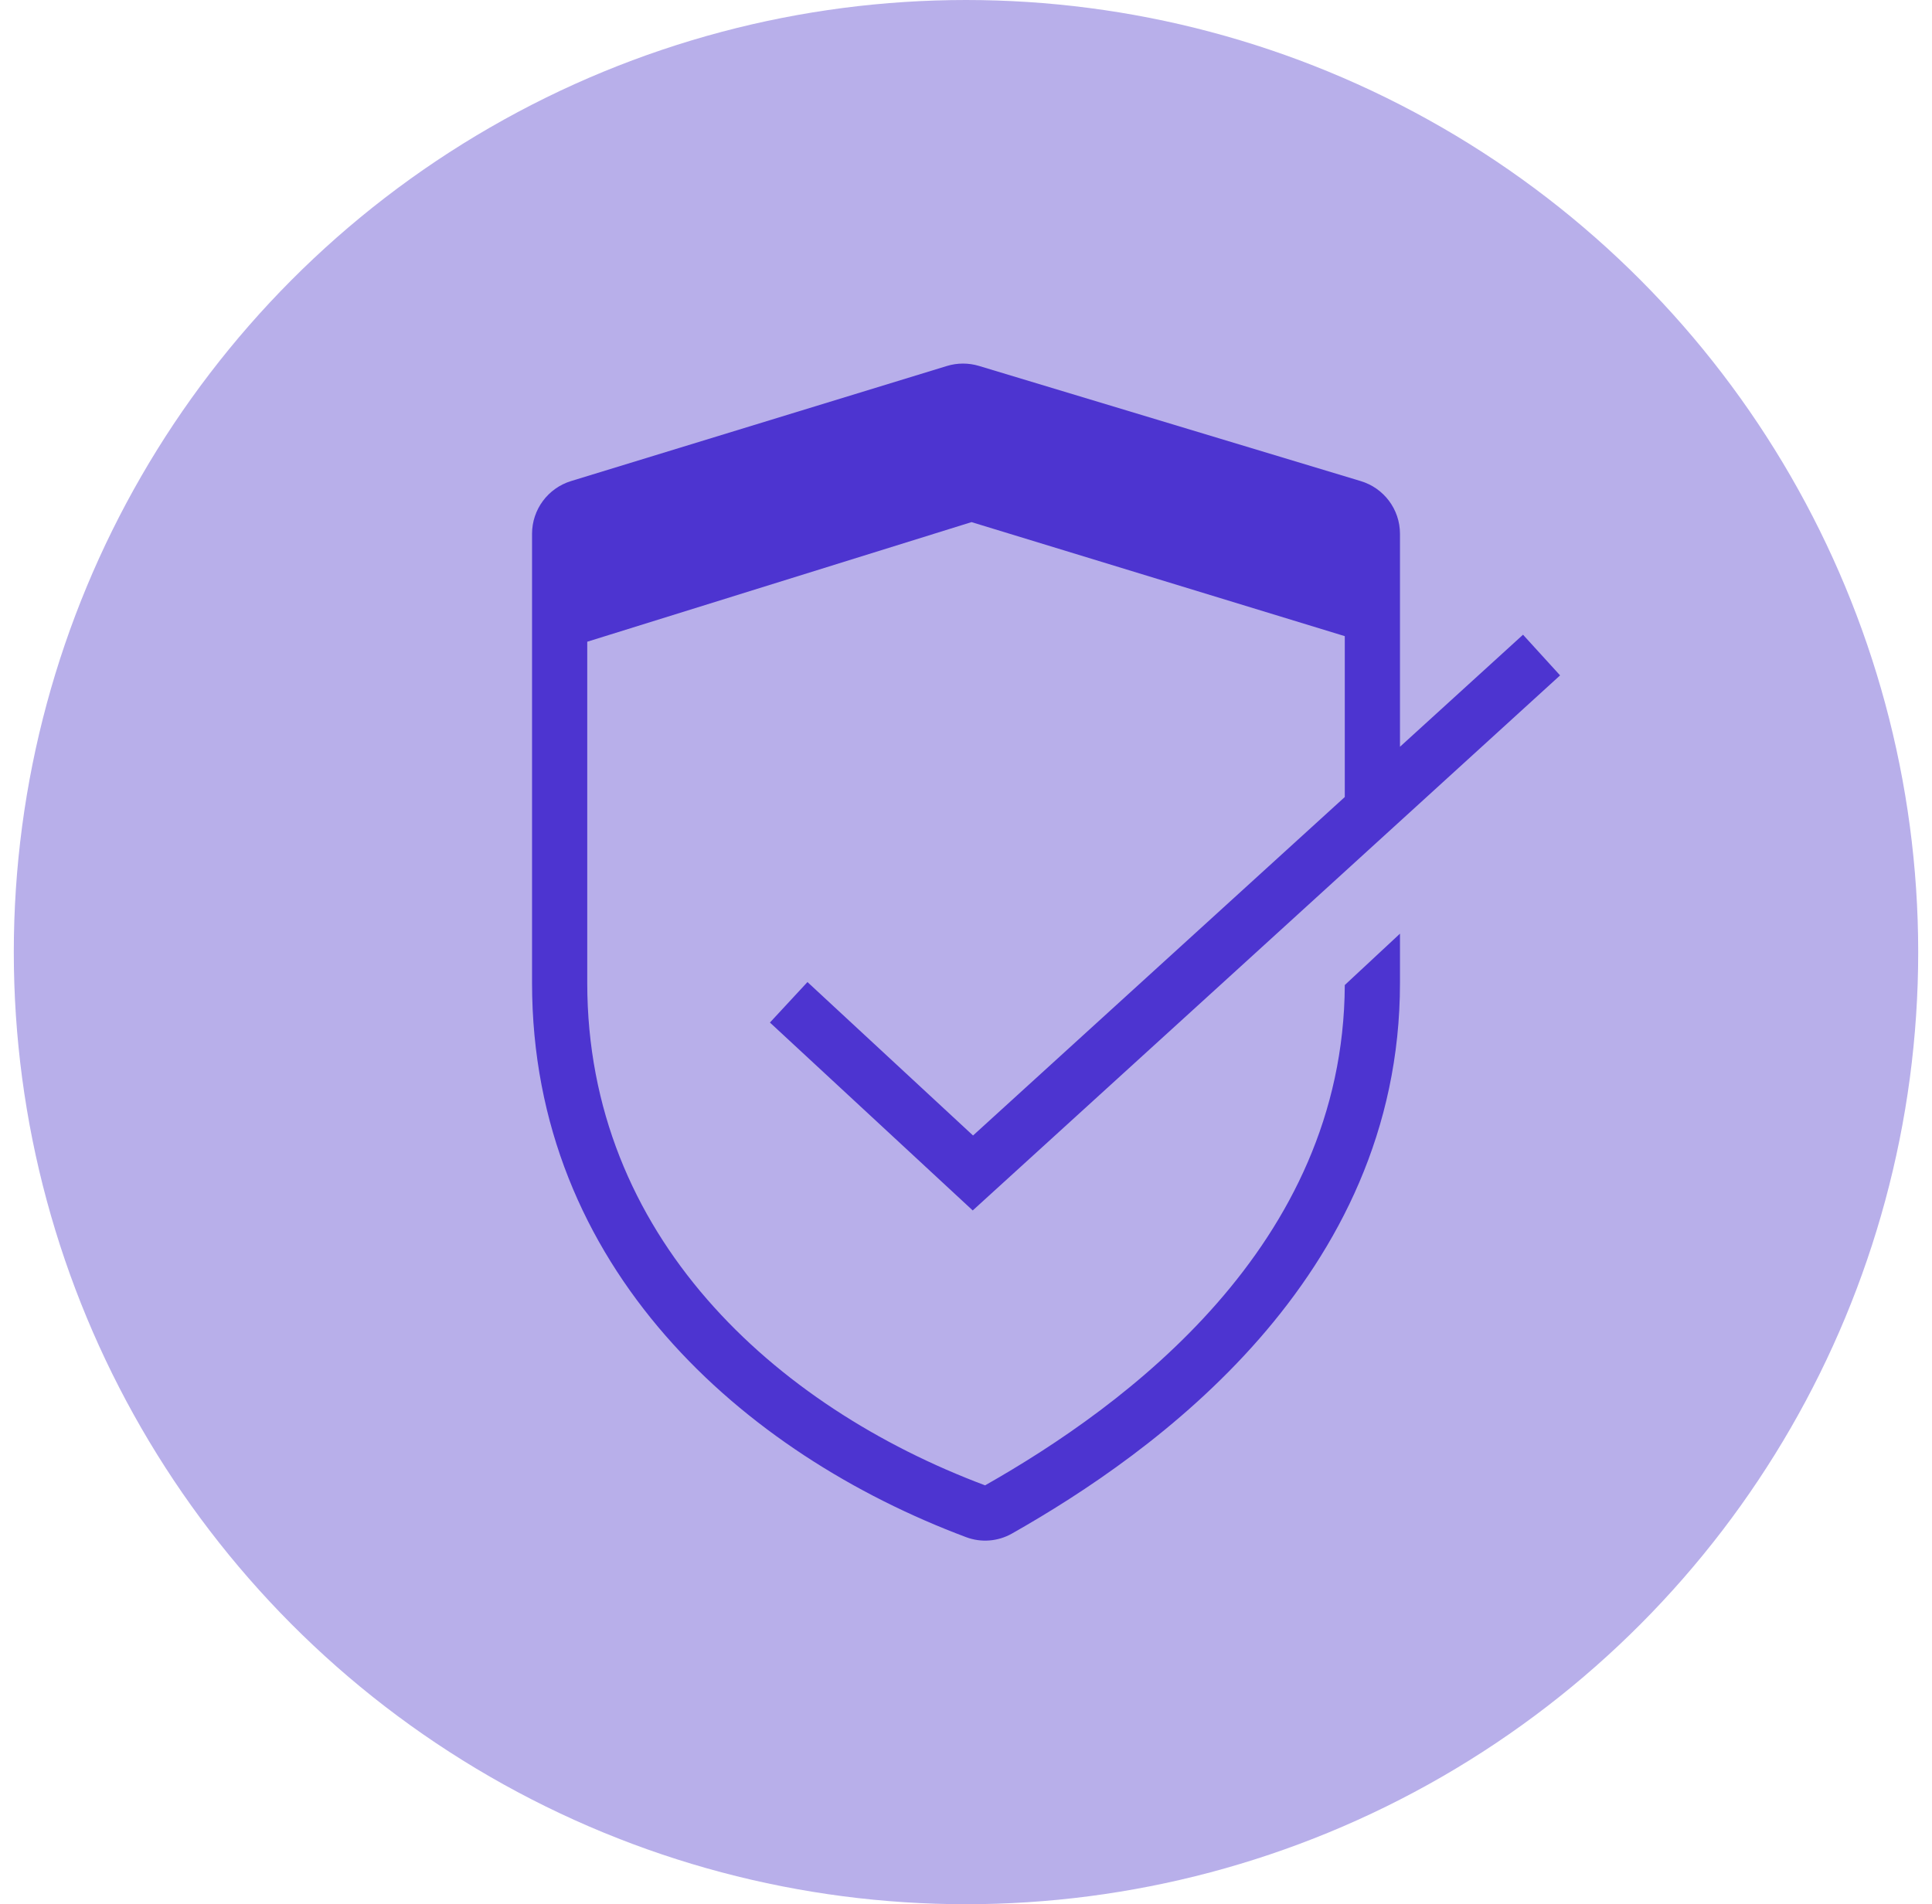 <?xml version="1.0" encoding="UTF-8"?> <svg xmlns="http://www.w3.org/2000/svg" width="70" height="69" viewBox="0 0 70 69" fill="none"><circle cx="35" cy="34.5" r="34.5" fill="#B8AFEA"></circle><path fill-rule="evenodd" clip-rule="evenodd" d="M35.469 13.259C35.09 13.145 34.685 13.146 34.306 13.262L20.692 17.431C19.853 17.688 19.277 18.462 19.277 19.342L19.277 35.616C19.277 45.944 26.933 52.678 35.005 55.7C35.552 55.905 36.158 55.856 36.665 55.569C41.794 52.664 50.724 46.328 50.724 35.616V33.831L48.724 35.693C48.681 45.142 40.773 50.941 35.692 53.822C28.046 50.955 21.277 44.776 21.277 35.616L21.277 23.253L35.2 18.919L48.724 23.051V28.88L35.255 41.145L29.256 35.585L27.896 37.052L35.244 43.861L44.782 35.175L56.525 24.473L55.182 22.999L50.724 27.059V19.343C50.724 18.457 50.142 17.685 49.301 17.432L35.469 13.259Z" fill="#4D34D0"></path></svg> 